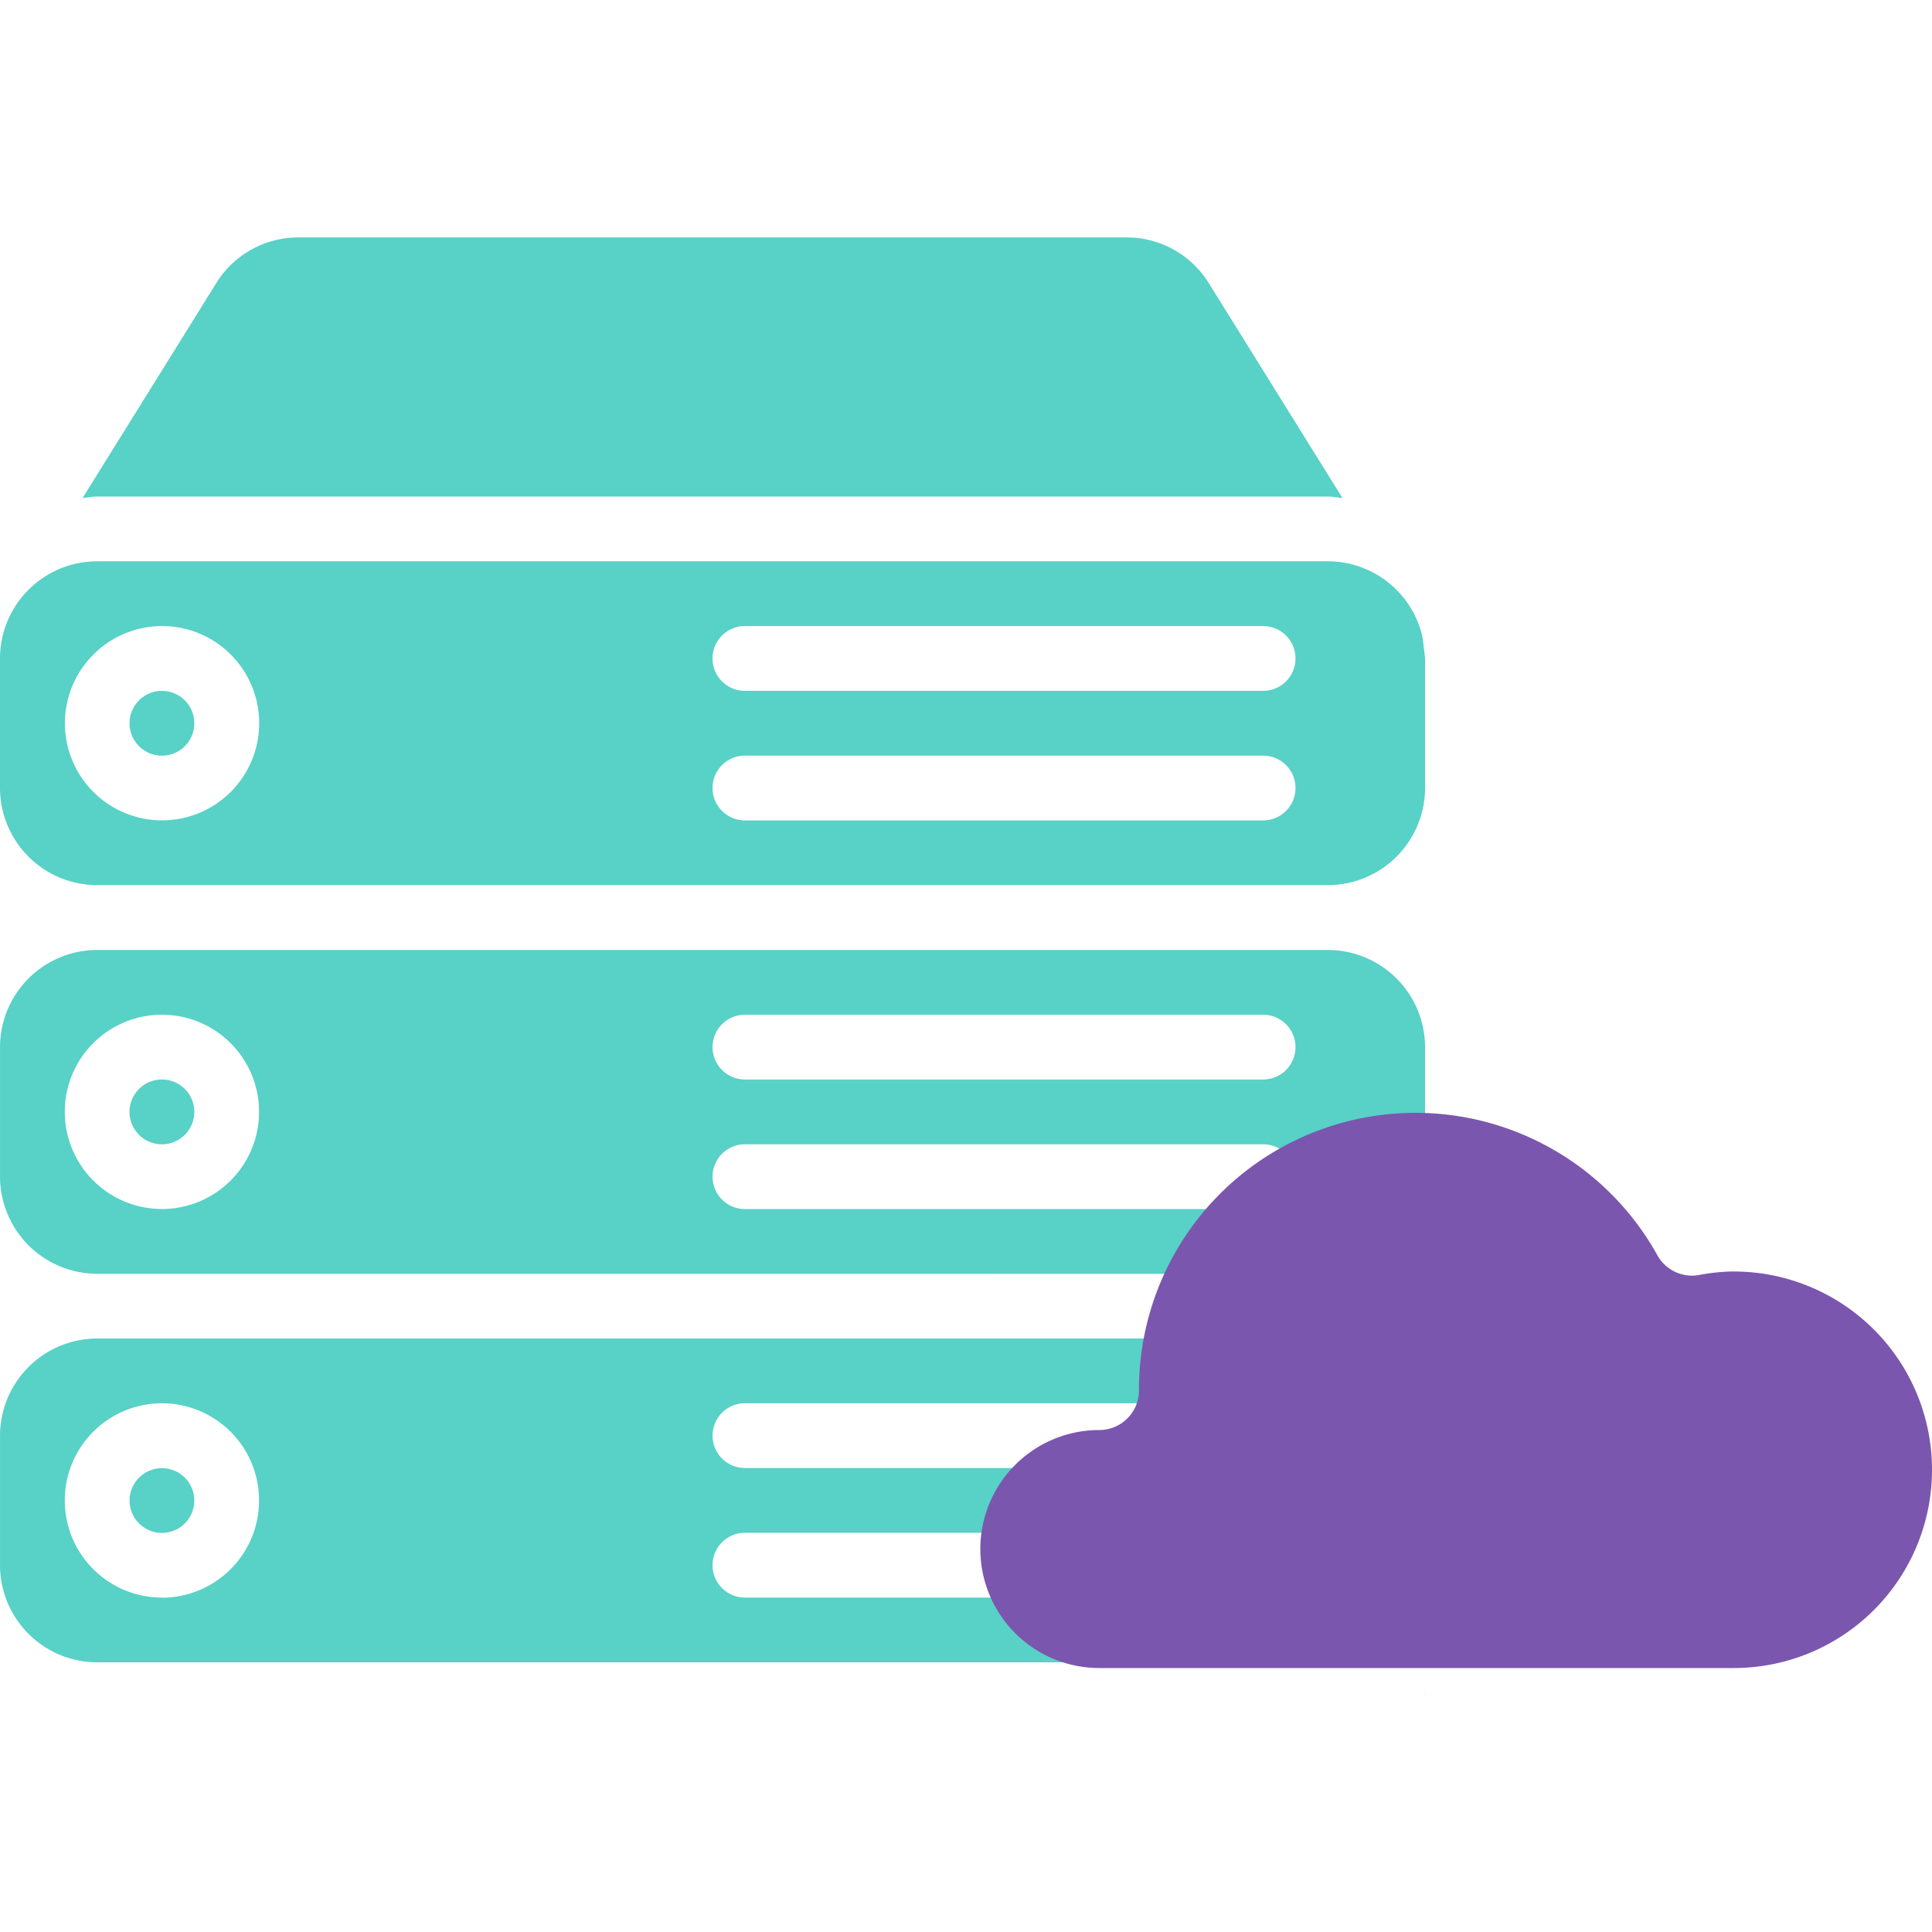 <svg xmlns="http://www.w3.org/2000/svg" width="102" height="102" viewBox="0 0 79.549 60">
  <g id="Group_6378" data-name="Group 6378" transform="translate(-46.185 -44.419)">
    <g id="Group_6377" data-name="Group 6377" transform="translate(46.185 44.419)">
      <path id="Path_22489" data-name="Path 22489" d="M100.861,78.515a4.006,4.006,0,0,0,4-4V69.181a4.007,4.007,0,0,0-4-4H50.186a4.005,4.005,0,0,0-4,4v5.333a4.005,4.005,0,0,0,4,4Zm-24-10.668H98.193a1.333,1.333,0,1,1,0,2.667H76.857a1.333,1.333,0,1,1,0-2.667Zm0,5.335H98.193a1.333,1.333,0,1,1,0,2.667H76.857a1.333,1.333,0,1,1,0-2.667ZM48.852,71.847a4,4,0,1,1,4,4A4.005,4.005,0,0,1,48.852,71.847Z" transform="translate(-46.185 -35.841)" fill="#58d1c7"/>
      <path id="Path_22490" data-name="Path 22490" d="M99.865,55.089c.206,0,.4.042.6.061l-5.5-8.841a3.972,3.972,0,0,0-3.4-1.889H57.49a3.972,3.972,0,0,0-3.4,1.889l-5.5,8.841c.2-.018.391-.061.6-.061Z" transform="translate(-45.19 -44.419)" fill="#58d1c7"/>
      <path id="Path_22491" data-name="Path 22491" d="M51.293,80.278a1.333,1.333,0,1,0,1.334,1.334A1.335,1.335,0,0,0,51.293,80.278Z" transform="translate(-44.626 -29.602)" fill="#58d1c7"/>
      <path id="Path_22492" data-name="Path 22492" d="M52.627,70.288a1.334,1.334,0,1,0-1.334,1.334A1.335,1.335,0,0,0,52.627,70.288Z" transform="translate(-44.626 -34.281)" fill="#58d1c7"/>
      <path id="Path_22493" data-name="Path 22493" d="M51.293,60.3a1.334,1.334,0,1,0-1.334-1.334A1.335,1.335,0,0,0,51.293,60.3Z" transform="translate(-44.626 -38.96)" fill="#58d1c7"/>
      <path id="Path_22494" data-name="Path 22494" d="M87.685,86.886h.03l.011-.034C87.712,86.863,87.7,86.876,87.685,86.886Z" transform="translate(-29.037 -26.886)" fill="#58d1c7"/>
      <path id="Path_22495" data-name="Path 22495" d="M104.862,80.5a4.007,4.007,0,0,0-4-4H50.186a4.005,4.005,0,0,0-4,4v5.333a4.005,4.005,0,0,0,4,4h50.676a4.006,4.006,0,0,0,4-4Zm-52.01,6.667a4,4,0,1,1,4-4A4.005,4.005,0,0,1,52.852,87.172Zm45.341,0H76.857a1.334,1.334,0,1,1,0-2.668H98.193a1.334,1.334,0,0,1,0,2.668Zm0-5.335H76.857a1.333,1.333,0,1,1,0-2.667H98.193a1.333,1.333,0,1,1,0,2.667Z" transform="translate(-46.185 -31.162)" fill="#58d1c7"/>
      <path id="Path_22496" data-name="Path 22496" d="M46.185,57.857V63.19a4.005,4.005,0,0,0,4,4h50.676a4.006,4.006,0,0,0,4-4h0V57.857c-.03-.3-.068-.594-.106-.882a4,4,0,0,0-3.9-3.119H50.186A4.005,4.005,0,0,0,46.185,57.857Zm30.672-1.334H98.193a1.334,1.334,0,0,1,0,2.668H76.857a1.334,1.334,0,1,1,0-2.668Zm0,5.335H98.193a1.333,1.333,0,1,1,0,2.667H76.857a1.333,1.333,0,1,1,0-2.667Zm-24-5.335a4,4,0,1,1-4,4A4.005,4.005,0,0,1,52.852,56.523Z" transform="translate(-46.185 -40.52)" fill="#58d1c7"/>
    </g>
    <path id="Path_22497" data-name="Path 22497" d="M105.769,76.456a8.245,8.245,0,0,0-1.43.147,1.632,1.632,0,0,1-1.711-.807,11.387,11.387,0,0,0-21.348,5.558,1.633,1.633,0,0,1-1.632,1.632,4.9,4.9,0,0,0,0,9.8h26.121a8.163,8.163,0,0,0,0-16.327Z" transform="translate(11.802 10.539)" fill="#7b56ae" style="mix-blend-mode: multiply;isolation: isolate"/>
  </g>
</svg>

